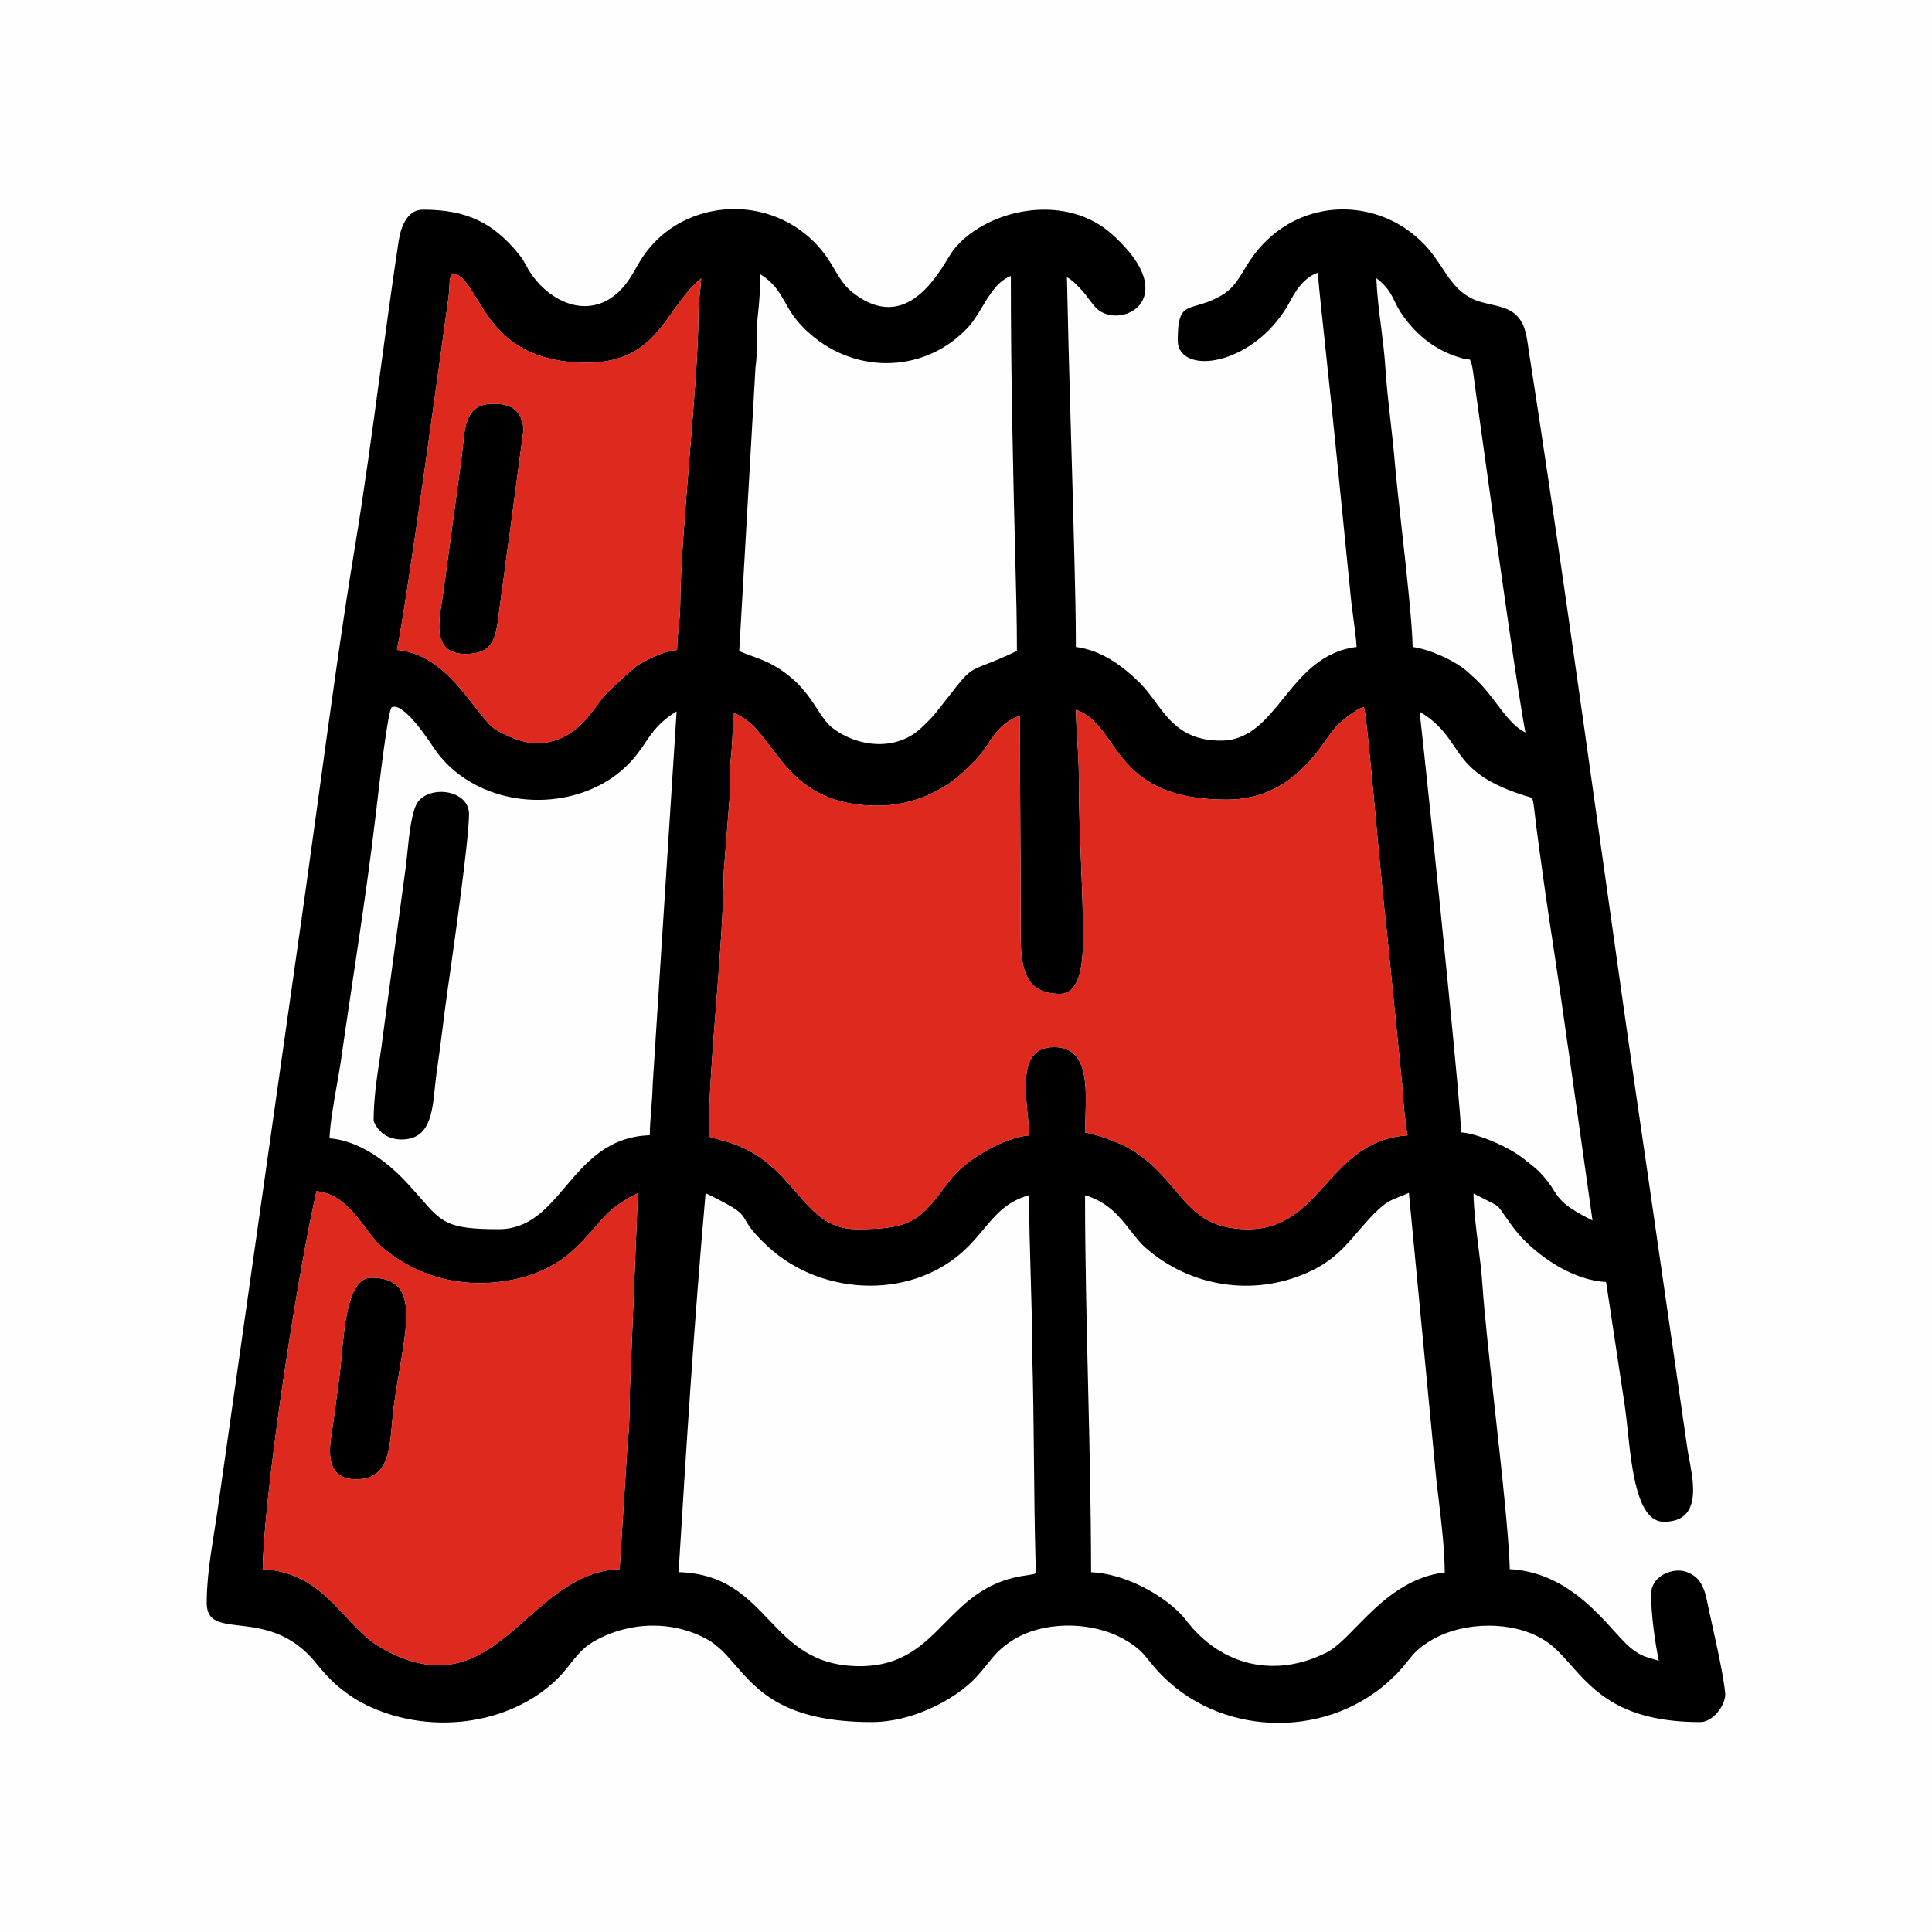 <?xml version="1.0" encoding="UTF-8"?>
<!DOCTYPE svg PUBLIC "-//W3C//DTD SVG 1.1//EN" "http://www.w3.org/Graphics/SVG/1.1/DTD/svg11.dtd">
<!-- Creator: CorelDRAW 2018 (64-Bit) -->
<svg xmlns="http://www.w3.org/2000/svg" xml:space="preserve" width="236px" height="236px" version="1.1" style="shape-rendering:geometricPrecision; text-rendering:geometricPrecision; image-rendering:optimizeQuality; fill-rule:evenodd; clip-rule:evenodd"
viewBox="0 0 236 236"
 xmlns:xlink="http://www.w3.org/1999/xlink">
 <defs>
  <style type="text/css">
   <![CDATA[
    .fil1 {fill:black}
    .fil2 {fill:#DE291F}
    .fil0 {fill:#FEFEFE}
   ]]>
  </style>
 </defs>
 <g id="Слой_x0020_1">
  <g id="_2277380736016">
   <rect class="fil0" width="236" height="236"/>
   <g>
    <path class="fil1" d="M64.33 197.74c3.32,-2.93 6.68,-5.9 11.36,-6.07l0.99 -15.66c0.19,-1.39 0.21,-2.99 0.24,-4.58l0.02 -1.5 0 -0.04c0.02,-0.5 0.03,-1 0.06,-1.48l0.92 -22.67c-2.9,1.46 -3.77,2.47 -5.05,3.96 -0.7,0.81 -1.52,1.76 -2.83,3 -1.41,1.31 -3.16,2.34 -5.16,3.02 -1.96,0.68 -4.17,1.03 -6.51,1.01 -2.31,-0.03 -4.4,-0.46 -6.25,-1.16 -2.16,-0.81 -3.99,-1.97 -5.48,-3.25 -0.64,-0.54 -1.25,-1.35 -1.91,-2.23 -1.48,-1.97 -3.26,-4.33 -6.07,-4.58 -1.29,5.67 -3.04,15.86 -4.41,25.5 -1.19,8.45 -2.1,16.48 -2.16,20.67 4.99,0.27 7.55,3.01 10.15,5.79 0.88,0.94 1.77,1.88 2.76,2.73 0.28,0.25 0.64,0.51 1.01,0.74l0.02 0.02c0.47,0.3 0.95,0.57 1.36,0.78 7.86,4.03 12.37,0.04 16.94,-4zm18.56 -5.7c5.62,0.16 8.33,2.99 11.05,5.85 2.68,2.81 5.38,5.64 11.09,5.64 5.19,0 7.77,-2.62 10.41,-5.3 2.4,-2.43 4.85,-4.91 9.26,-5.69l0.82 -0.13c0.58,-0.09 0.88,-0.13 0.93,-0.21 0.08,-0.12 0.07,-0.5 0.05,-1.26 -0.24,-8.61 -0.16,-17.28 -0.42,-25.88 0,-3.39 -0.1,-6.51 -0.19,-9.65 -0.09,-3.05 -0.18,-6.13 -0.18,-9.42 -2.75,0.79 -4.06,2.37 -5.55,4.15 -0.58,0.7 -1.2,1.43 -1.93,2.17 -3.2,3.21 -7.58,4.76 -11.99,4.74 -4.52,-0.01 -9.09,-1.66 -12.47,-4.81 -1.85,-1.72 -2.37,-2.61 -2.74,-3.25 -0.52,-0.87 -0.74,-1.25 -4.84,-3.24 -1.42,16 -2.35,30.9 -3.3,46.29zm-34.99 -18.26c-0.33,3.72 -0.62,6.92 -4.4,6.92 -1.69,0 -2.56,-0.72 -2.95,-1.8 -0.35,-0.99 -0.27,-2.26 -0.08,-3.5 0.22,-1.44 0.4,-2.79 0.58,-4.16l0.36 -2.69c0.12,-0.87 0.22,-1.86 0.31,-2.91 0.41,-4.32 0.91,-9.56 3.63,-9.56 3.28,0 4.28,1.7 4.28,4.65 0,1.75 -0.38,3.96 -0.81,6.53 -0.21,1.23 -0.43,2.53 -0.64,3.96 -0.13,0.88 -0.2,1.73 -0.28,2.56zm13.05 -98.94c-0.39,3.09 -0.64,5.04 -4.11,5.04 -2.56,0 -3.19,-1.56 -3.19,-3.45 0,-0.9 0.16,-1.87 0.3,-2.76l0.11 -0.71c0.26,-1.78 0.48,-3.42 0.69,-5.01l1.62 -11.95c0.07,-0.5 0.12,-0.99 0.17,-1.47 0.26,-2.68 0.5,-5.2 3.64,-5.2 0.72,0 1.56,0.03 2.28,0.42 0.75,0.4 1.33,1.16 1.49,2.59l0 0.13 -1.69 12.73c-0.25,1.7 -0.46,3.3 -0.66,4.85l-0.65 4.79zm-13.93 63.79c-1,-0.62 -1.38,-1.65 -1.38,-1.74 0,-2.61 0.37,-5.07 0.74,-7.54 0.16,-1.07 0.32,-2.14 0.44,-3.2l2.79 -20.57 0.14 -1.32c0.21,-2.13 0.53,-5.39 1.37,-6.4 0.63,-0.76 1.7,-1.13 2.77,-1.13 0.45,0 0.91,0.07 1.33,0.2 0.44,0.14 0.84,0.35 1.17,0.62 0.55,0.46 0.9,1.09 0.9,1.9 0,3.09 -1.82,15.88 -2.46,20.4l-0.12 0.81c-0.24,1.71 -0.46,3.42 -0.67,5.1 -0.24,1.87 -0.48,3.73 -0.72,5.37 -0.08,0.58 -0.14,1.15 -0.2,1.72l0 0.01c-0.32,3.14 -0.65,6.33 -4.06,6.33 -0.84,0 -1.5,-0.23 -2,-0.53l-0.04 -0.03zm91.08 11.7c-1.28,-1.64 -2.72,-3.5 -5.56,-4.33 0.01,7.83 0.19,15.45 0.37,23.04 0.18,7.66 0.36,15.3 0.37,23.01 2.02,0.08 4.16,0.74 6.08,1.68 2.36,1.15 4.41,2.74 5.53,4.2 2.14,2.8 4.87,4.57 7.83,5.25 2.98,0.68 6.21,0.26 9.32,-1.32 1.13,-0.57 2.33,-1.79 3.67,-3.17 2.67,-2.72 5.93,-6.04 10.77,-6.61 -0.03,-2.95 -0.38,-5.86 -0.71,-8.63l-0.33 -2.84 -3.34 -34.9c-0.46,0.21 -0.84,0.36 -1.18,0.49 -1.06,0.42 -1.68,0.66 -3.03,2.02 -0.77,0.77 -1.43,1.54 -2.05,2.27 -1.64,1.91 -3.09,3.62 -6.14,4.97 -3.31,1.47 -6.88,1.91 -10.31,1.38 -3.42,-0.52 -6.71,-2.02 -9.45,-4.42 -0.67,-0.59 -1.24,-1.32 -1.84,-2.09zm-2.47 -59.73c-1.2,-1.7 -2.28,-3.24 -4.2,-3.9 0.02,1.38 0.09,2.59 0.17,3.82 0.1,1.47 0.19,2.98 0.19,4.85 0,6.5 0.51,12.94 0.51,19.25 0,3.7 -0.57,6.78 -2.81,6.78 -4.02,0 -4.81,-2.71 -4.81,-6.99 0,-9.03 -0.1,-17.94 -0.09,-26.97 -2.05,0.67 -3.05,2.16 -3.94,3.49 -0.37,0.54 -0.72,1.06 -1.11,1.5 -0.4,0.45 -0.78,0.82 -1.19,1.21l-0.49 0.49c-1.23,1.21 -2.91,2.36 -4.89,3.16 -1.72,0.69 -3.66,1.13 -5.72,1.13 -7.69,0 -10.58,-3.81 -13.08,-7.13 -1.4,-1.85 -2.68,-3.54 -4.63,-4.22 -0.01,1.09 -0.03,2.06 -0.07,2.98 -0.05,1.1 -0.13,2.12 -0.25,3.2 -0.08,0.67 -0.06,1.36 -0.05,2.04 0.01,0.52 0.02,1.05 0,1.56l-0.76 9.66c-0.04,4.8 -0.48,10.43 -0.92,16.05 -0.45,5.75 -0.9,11.49 -0.92,16.26 0.41,0.16 0.9,0.29 1.41,0.42l0.02 0.01c0.45,0.11 0.92,0.24 1.38,0.4 3.83,1.31 5.95,3.76 7.88,6 2.05,2.38 3.88,4.5 7.39,4.5 6.89,0 7.72,-1.1 11.26,-5.81l0.24 -0.32c0.85,-1.14 2.71,-2.61 4.79,-3.72 1.57,-0.84 3.28,-1.48 4.81,-1.62 -0.05,-0.7 -0.12,-1.4 -0.18,-2.09l0 -0.01c-0.14,-1.35 -0.27,-2.68 -0.27,-3.86 0,-2.76 0.68,-4.81 3.45,-4.81 3.35,0 3.89,2.97 3.89,6.37 0,0.73 -0.03,1.52 -0.05,2.29l-0.05 1.77c0.75,0.12 1.69,0.39 2.6,0.72 1.27,0.45 2.52,1.02 3.19,1.44 2.38,1.51 3.86,3.27 5.22,4.88 2.16,2.57 4.01,4.77 8.92,4.77 4.52,0 6.97,-2.71 9.46,-5.46 2.56,-2.83 5.17,-5.7 10.01,-6 -0.16,-0.82 -0.28,-1.77 -0.38,-2.75 -0.12,-1.22 -0.21,-2.43 -0.28,-3.46l-1.99 -19.84c-0.18,-1.31 -0.55,-5.28 -0.97,-9.75 -0.68,-7.4 -1.49,-16.21 -1.71,-16.46 -0.13,-0.1 -0.69,0.2 -1.31,0.61 -0.75,0.5 -1.54,1.17 -1.98,1.61l-0.22 0.24c-0.25,0.29 -0.54,0.7 -0.88,1.17l-0.01 0.02c-1.92,2.71 -5.39,7.6 -12.33,7.6 -9.29,0 -11.97,-3.82 -14.25,-7.08zm-66.55 54.35c2.53,-2.98 5.19,-6.11 10.29,-6.28 0.02,-1.08 0.09,-2.02 0.17,-3.01l0 -0.01c0.08,-0.98 0.16,-2.01 0.19,-3.21l2.92 -45.54c-2.09,1.26 -2.93,2.5 -3.83,3.82 -0.57,0.85 -1.17,1.73 -2.1,2.66 -0.56,0.56 -1.16,1.07 -1.79,1.52 -2.97,2.09 -6.72,3.02 -10.38,2.77 -3.67,-0.25 -7.26,-1.68 -9.91,-4.31 -0.53,-0.54 -1.04,-1.13 -1.49,-1.77l-0.16 -0.23c-0.68,-1.04 -3.73,-5.64 -5.13,-4.96 -0.48,0.24 -1.56,9.67 -1.93,12.85 -1.18,10.13 -2.88,20.43 -4.32,30.55 -0.11,0.74 -0.28,1.67 -0.45,2.67 -0.39,2.19 -0.84,4.76 -0.91,6.58 1.6,0.12 3.12,0.68 4.5,1.44 2,1.1 3.71,2.66 4.92,3.96 0.69,0.75 1.22,1.36 1.69,1.89 2.63,3.02 3.33,3.81 9.56,3.81 3.75,0 5.91,-2.54 8.16,-5.2zm108.52 -53.84c-0.94,-1.39 -1.9,-2.8 -4.19,-4.18 0.49,4.31 2.22,20.76 3.53,34.03 0.81,8.2 1.46,15.19 1.55,17.36 0.66,0.06 1.37,0.23 2.08,0.45 1.15,0.35 2.27,0.85 3.05,1.24 0.41,0.2 0.87,0.45 1.3,0.71 0.38,0.23 0.74,0.48 1.05,0.71l0.26 0.2c0.52,0.41 1.29,1.01 1.65,1.36 1.06,1.06 1.54,1.81 1.95,2.46 0.72,1.11 1.23,1.9 4.7,3.64l-2.54 -18.01 -1.33 -9.31c-0.44,-3.07 -0.92,-6.22 -1.41,-9.43 -0.35,-2.31 -0.62,-4.26 -0.9,-6.27l-0.43 -3.16c-0.21,-1.5 -0.34,-2.61 -0.43,-3.42 -0.12,-0.98 -0.18,-1.53 -0.28,-1.82 -0.07,-0.22 -0.23,-0.27 -0.61,-0.38l-0.42 -0.12c-5.7,-1.81 -7.12,-3.9 -8.58,-6.06zm-81.73 -54.24c-0.7,-1.22 -1.33,-2.33 -3,-3.37 -0.01,0.9 -0.03,1.69 -0.07,2.45 -0.06,0.95 -0.14,1.84 -0.25,2.81 -0.1,0.94 -0.1,1.84 -0.1,2.73 0.01,1.08 0.01,2.17 -0.16,3.31l-1.99 34.73c0.58,0.26 1.12,0.46 1.64,0.64 0.96,0.35 1.89,0.69 3.03,1.39 2.64,1.65 3.84,3.49 4.85,5.04 0.62,0.95 1.16,1.78 1.91,2.35 1.66,1.26 3.74,1.96 5.77,1.94 1.86,-0.02 3.69,-0.66 5.1,-2.04l0.24 -0.23c0.55,-0.53 1.1,-1.06 1.53,-1.62l1.36 -1.73c1.46,-1.87 2.08,-2.67 2.77,-3.18 0.52,-0.39 1.03,-0.59 1.91,-0.93 0.83,-0.32 1.99,-0.77 3.81,-1.64 0,-3.6 -0.09,-7.06 -0.18,-10.55 -0.3,-11.83 -0.57,-23.41 -0.56,-35.26 -1.58,0.62 -2.51,2.14 -3.44,3.68 -0.59,0.99 -1.19,1.98 -1.98,2.8l-0.24 0.24c-2.63,2.6 -6.07,3.94 -9.55,3.93 -3.48,0 -7.02,-1.33 -9.87,-4.08l-0.27 -0.27c-1.13,-1.14 -1.72,-2.17 -2.26,-3.14zm72.77 -2.47l-0.51 -0.42c0.07,1.96 0.32,3.99 0.58,6 0.21,1.68 0.42,3.35 0.52,4.96 0.13,2.1 0.37,4.2 0.61,6.34 0.19,1.68 0.39,3.4 0.53,5.1 0.17,1.98 0.49,4.9 0.84,8.06 0.61,5.46 1.29,11.62 1.35,14.59 1.05,0.15 2.24,0.53 3.37,1.02 1.35,0.59 2.62,1.35 3.45,2.1 0.25,0.23 0.51,0.5 0.77,0.71 1.04,0.96 1.89,2.07 2.69,3.13 1.11,1.47 2.15,2.83 3.5,3.49 -0.94,-4.83 -3.21,-21.12 -4.73,-32.01l-1.38 -9.88c-0.15,-1.18 -0.38,-2.91 -0.46,-3.1l-0.22 -0.57c-0.2,-0.01 -0.53,-0.04 -1.07,-0.19 -1.5,-0.43 -2.84,-1.1 -4.02,-1.97 -1.18,-0.88 -2.2,-1.95 -3.09,-3.2 -0.48,-0.66 -0.76,-1.25 -1.03,-1.8 -0.4,-0.8 -0.76,-1.53 -1.68,-2.34l-0.02 -0.02zm-88.03 45.52c0.7,-0.26 1.43,-0.46 2.1,-0.53 0.02,-1.17 0.11,-2.05 0.2,-2.9 0.09,-0.82 0.17,-1.61 0.18,-2.61 0.03,-4.47 0.58,-11.18 1.12,-17.85 0.54,-6.6 1.08,-13.15 1.1,-17.36 0.01,-1.28 0.11,-2.17 0.2,-3.01 0.05,-0.54 0.11,-1.05 0.14,-1.65 -1.4,1.13 -2.42,2.57 -3.43,3.99 -2.26,3.18 -4.48,6.3 -10.55,6.3 -8.7,0 -11.47,-4.56 -13.48,-7.87 -0.94,-1.55 -1.7,-2.81 -2.79,-3.02 -0.22,-0.05 -0.33,0.19 -0.4,0.54 -0.07,0.36 -0.09,0.81 -0.12,1.25 -0.02,0.36 -0.03,0.71 -0.08,1.04l-0.07 0.49c-0.99,7.27 -4.99,36.57 -6.24,42.66 4.43,0.37 7.32,4.1 9.53,6.95 1.02,1.31 1.88,2.42 2.62,2.84 0.73,0.42 1.73,0.91 2.78,1.24 0.76,0.24 1.56,0.4 2.27,0.37 3.91,-0.14 5.85,-2.75 7.33,-4.75 0.29,-0.39 0.56,-0.76 0.8,-1.05 1.04,-1.07 2.8,-2.7 3.96,-3.65 0.66,-0.43 1.72,-1 2.83,-1.42zm-51.31 118.65c-2.39,-0.28 -4.05,-0.47 -4.05,-2.75 0,-2.93 0.48,-5.91 0.93,-8.78l0.35 -2.24 10.65 -74.97 1.63 -11.78c1.44,-10.54 3.01,-22.02 4.51,-31.03 1.18,-7.16 2.16,-14.37 3.13,-21.59 0.72,-5.36 1.45,-10.73 2.25,-16.01 0.13,-0.85 0.42,-1.95 1,-2.75 0.46,-0.63 1.09,-1.06 1.95,-1.06 2.7,0 4.85,0.4 6.73,1.29 1.87,0.89 3.46,2.25 5.01,4.17 0.4,0.49 0.62,0.89 0.86,1.32 0.16,0.3 0.33,0.62 0.59,0.99 0.44,0.67 0.97,1.29 1.55,1.82 1.17,1.08 2.56,1.84 4,2.1 1.42,0.25 2.9,0.01 4.26,-0.91 0.46,-0.31 0.91,-0.69 1.34,-1.16 0.7,-0.76 1.16,-1.54 1.63,-2.36 0.37,-0.66 0.76,-1.34 1.3,-2.06 0.83,-1.1 1.8,-2.03 2.87,-2.79 2.36,-1.67 5.21,-2.51 8.07,-2.48 2.86,0.03 5.73,0.94 8.13,2.75 1.1,0.82 2.11,1.85 2.97,3.06 0.31,0.44 0.6,0.93 0.9,1.43 0.6,1.02 1.24,2.09 2.11,2.8 4.5,3.68 7.79,1.39 9.87,-1.17 0.85,-1.03 1.51,-2.11 1.98,-2.88 0.27,-0.45 0.49,-0.8 0.65,-1l0.37 -0.45c2,-2.23 5.21,-3.84 8.61,-4.32 3.41,-0.48 7.03,0.16 9.86,2.41l0.5 0.42c3.25,2.91 4.25,5.25 4.09,6.92 -0.06,0.68 -0.31,1.26 -0.68,1.72 -0.37,0.45 -0.85,0.79 -1.38,1.01 -1.23,0.51 -2.75,0.38 -3.73,-0.43 -0.4,-0.33 -0.74,-0.8 -1.11,-1.29 -0.29,-0.39 -0.59,-0.81 -0.95,-1.17l-0.17 -0.18c-0.69,-0.71 -0.9,-0.93 -1.55,-1.31 0.23,11.46 0.63,22.85 0.91,34.3 0.09,3.55 0.18,7.12 0.18,10.87 1.51,0.19 2.91,0.74 4.17,1.49 1.36,0.8 2.57,1.84 3.64,2.89 0.73,0.73 1.34,1.56 1.95,2.39 1.7,2.3 3.45,4.67 7.96,4.67 3.45,0 5.49,-2.51 7.62,-5.15 2.27,-2.81 4.65,-5.76 8.96,-6.29 -0.06,-1 -0.26,-2.43 -0.42,-3.68l-0.24 -1.86c-1.09,-10.79 -2.13,-21.6 -3.3,-32.38 -0.29,-2.68 -0.58,-5.34 -0.79,-7.79 -0.7,0.24 -1.27,0.65 -1.76,1.14 -0.62,0.62 -1.11,1.39 -1.53,2.18 -1.95,3.71 -4.95,5.94 -7.61,6.9 -1.15,0.42 -2.25,0.6 -3.17,0.56 -0.99,-0.04 -1.8,-0.32 -2.34,-0.83 -0.44,-0.42 -0.69,-0.97 -0.69,-1.64 0,-3.64 0.63,-3.84 2.42,-4.35l0.03 -0.01c0.69,-0.2 1.59,-0.46 2.73,-1.09 1.45,-0.8 2.09,-1.85 2.85,-3.09l0.02 -0.04c0.21,-0.35 0.43,-0.72 0.71,-1.14 0.68,-1.04 1.45,-1.94 2.28,-2.71 2.37,-2.21 5.27,-3.38 8.21,-3.59 2.93,-0.2 5.92,0.56 8.46,2.23 0.91,0.61 1.77,1.33 2.55,2.16 0.83,0.9 1.45,1.84 2.05,2.74 0.99,1.51 1.93,2.93 3.77,3.8 0.59,0.29 1.35,0.46 2.1,0.63 1.11,0.26 2.22,0.51 2.96,1.14 1.23,1.04 1.43,2.39 1.69,4.22l0.11 0.72c3.09,19.9 5.9,39.86 8.71,59.85 1.89,13.48 3.79,26.98 5.79,40.55l4.82 33.36c0.06,0.41 0.14,0.84 0.23,1.3 0.21,1.15 0.46,2.46 0.46,3.66 0,2.15 -0.74,3.92 -3.57,3.92 -3.23,0 -3.9,-6.28 -4.43,-11.25 -0.11,-1.06 -0.22,-2.06 -0.35,-2.94l-2.28 -15.1c-1.93,-0.09 -3.93,-0.82 -5.74,-1.84 -2.34,-1.34 -4.39,-3.18 -5.57,-4.78 -0.57,-0.77 -0.93,-1.29 -1.2,-1.67 -0.36,-0.54 -0.55,-0.8 -0.78,-0.99 -0.23,-0.19 -0.58,-0.36 -1.25,-0.69l-1.66 -0.84c0.05,2.13 0.32,4.29 0.59,6.41 0.2,1.58 0.4,3.15 0.5,4.69 0.23,3.43 0.86,9.18 1.51,15.12 0.87,7.84 1.76,16.01 1.83,19.67 6.21,0.33 10.12,4.65 12.76,7.56 0.53,0.59 1.01,1.12 1.46,1.56 1.36,1.31 2.28,1.57 3.23,1.84l0.76 0.23c-0.23,-1.13 -0.46,-2.49 -0.63,-3.87 -0.19,-1.48 -0.31,-3 -0.31,-4.29 0,-0.32 0.06,-0.62 0.16,-0.89 0.24,-0.65 0.74,-1.15 1.33,-1.48 0.57,-0.32 1.24,-0.49 1.86,-0.49 0.35,0 0.69,0.05 0.99,0.17 0.95,0.35 1.52,0.91 1.9,1.67 0.36,0.71 0.54,1.57 0.74,2.6 0.63,2.98 1.8,7.79 2.08,10.65 0,0.75 -0.42,1.63 -1,2.3 -0.57,0.65 -1.32,1.12 -2.05,1.12 -9.63,0 -12.97,-3.76 -15.8,-6.95 -1.08,-1.22 -2.09,-2.36 -3.35,-3.12 -1.89,-1.16 -4.29,-1.71 -6.71,-1.71 -2.47,0 -4.95,0.59 -6.9,1.72 -1.66,0.97 -2.22,1.65 -2.94,2.55l-0.01 0.02c-0.39,0.48 -0.82,1.02 -1.47,1.69l-0.29 0.28c-3.82,3.75 -8.94,5.62 -14.05,5.62 -5.11,0 -10.22,-1.86 -14.03,-5.59l-0.29 -0.29c-0.65,-0.67 -1.09,-1.21 -1.48,-1.69l-0.01 -0.02c-0.73,-0.91 -1.28,-1.6 -2.96,-2.57 -1.97,-1.15 -4.53,-1.75 -7.08,-1.73 -2.44,0.03 -4.86,0.63 -6.74,1.86 -1.49,0.97 -2.14,1.79 -2.94,2.78 -0.37,0.47 -0.78,0.98 -1.36,1.61l-0.02 0.03c-1.34,1.44 -3.46,2.93 -5.92,3.98 -2.12,0.92 -4.51,1.53 -6.84,1.53 -10.64,0 -13.91,-3.77 -16.67,-6.94 -1.1,-1.27 -2.12,-2.44 -3.49,-3.19 -2.12,-1.16 -4.5,-1.7 -6.88,-1.65 -2.41,0.05 -4.82,0.71 -6.97,1.95 -1.26,0.73 -2.04,1.71 -2.83,2.71 -0.45,0.57 -0.91,1.16 -1.47,1.72 -2.98,2.98 -7.03,4.75 -11.28,5.28 -4.34,0.54 -8.91,-0.21 -12.78,-2.28 -1.11,-0.6 -2.12,-1.33 -3.04,-2.13 -0.91,-0.81 -1.72,-1.71 -2.46,-2.63 -3.08,-3.88 -6.72,-4.32 -9.34,-4.63z"/>
    <path class="fil2" d="M65.69 90.79c3.91,-0.14 5.85,-2.75 7.33,-4.75 0.29,-0.39 0.56,-0.76 0.8,-1.05 1.04,-1.07 2.8,-2.7 3.96,-3.65 0.66,-0.43 1.72,-1 2.83,-1.42 0.7,-0.26 1.43,-0.46 2.1,-0.53 0.02,-1.17 0.11,-2.05 0.2,-2.9 0.09,-0.82 0.17,-1.61 0.18,-2.61 0.03,-4.47 0.58,-11.18 1.12,-17.85 0.54,-6.6 1.08,-13.15 1.1,-17.36 0.01,-1.28 0.11,-2.17 0.2,-3.01 0.05,-0.54 0.11,-1.05 0.14,-1.65 -1.4,1.13 -2.42,2.57 -3.43,3.99 -2.26,3.18 -4.48,6.3 -10.55,6.3 -8.7,0 -11.47,-4.56 -13.48,-7.87 -0.94,-1.55 -1.7,-2.81 -2.79,-3.02 -0.22,-0.05 -0.33,0.19 -0.4,0.54 -0.07,0.36 -0.09,0.81 -0.12,1.25 -0.02,0.36 -0.03,0.71 -0.08,1.04l-0.07 0.49c-0.99,7.27 -4.99,36.57 -6.24,42.66 4.43,0.37 7.32,4.1 9.53,6.95 1.02,1.31 1.88,2.42 2.62,2.84 0.73,0.42 1.73,0.91 2.78,1.24 0.76,0.24 1.56,0.4 2.27,0.37zm-1.74 -38.32l-1.69 12.73c-0.25,1.7 -0.46,3.3 -0.66,4.85l-0.65 4.79c-0.39,3.09 -0.64,5.04 -4.11,5.04 -2.56,0 -3.19,-1.56 -3.19,-3.45 0,-0.9 0.16,-1.87 0.3,-2.76l0.11 -0.71c0.26,-1.78 0.48,-3.42 0.69,-5.01l1.62 -11.95c0.07,-0.5 0.12,-0.99 0.17,-1.47 0.26,-2.68 0.5,-5.2 3.64,-5.2 0.72,0 1.56,0.03 2.28,0.42 0.75,0.4 1.33,1.16 1.49,2.59l0 0.13z"/>
    <path class="fil2" d="M104.65 150.15c6.89,0 7.72,-1.1 11.26,-5.81l0.24 -0.32c0.85,-1.14 2.71,-2.61 4.79,-3.72 1.57,-0.84 3.28,-1.48 4.81,-1.62 -0.05,-0.7 -0.12,-1.4 -0.18,-2.1 -0.14,-1.35 -0.27,-2.68 -0.27,-3.86 0,-2.76 0.68,-4.81 3.45,-4.81 3.35,0 3.89,2.97 3.89,6.37 0,0.73 -0.03,1.52 -0.05,2.29l-0.05 1.77c0.75,0.12 1.69,0.39 2.6,0.72 1.27,0.45 2.52,1.02 3.19,1.44 2.38,1.51 3.86,3.27 5.22,4.88 2.16,2.57 4.01,4.77 8.92,4.77 4.52,0 6.97,-2.71 9.46,-5.46 2.56,-2.83 5.17,-5.7 10.01,-6 -0.16,-0.82 -0.28,-1.77 -0.38,-2.75 -0.12,-1.22 -0.21,-2.43 -0.28,-3.46l-1.99 -19.84c-0.18,-1.31 -0.55,-5.28 -0.97,-9.75 -0.68,-7.4 -1.49,-16.21 -1.71,-16.46 -0.13,-0.1 -0.69,0.2 -1.31,0.61 -0.75,0.5 -1.54,1.17 -1.98,1.61l-0.22 0.24c-0.25,0.29 -0.54,0.7 -0.88,1.17l-0.01 0.02c-1.92,2.71 -5.39,7.6 -12.33,7.6 -9.29,0 -11.97,-3.82 -14.25,-7.08 -1.2,-1.7 -2.28,-3.24 -4.2,-3.9 0.02,1.38 0.09,2.59 0.17,3.82 0.1,1.47 0.19,2.98 0.19,4.85 0,6.5 0.51,12.94 0.51,19.25 0,3.7 -0.57,6.78 -2.81,6.78 -4.02,0 -4.81,-2.71 -4.81,-6.99 0,-9.03 -0.1,-17.94 -0.09,-26.97 -2.05,0.67 -3.05,2.16 -3.94,3.49 -0.37,0.54 -0.72,1.06 -1.11,1.5 -0.4,0.45 -0.78,0.82 -1.19,1.21l-0.49 0.49c-1.23,1.21 -2.91,2.36 -4.89,3.16 -1.72,0.69 -3.66,1.13 -5.72,1.13 -7.69,0 -10.58,-3.81 -13.08,-7.13 -1.4,-1.85 -2.68,-3.54 -4.63,-4.22 -0.01,1.09 -0.03,2.06 -0.07,2.98 -0.05,1.1 -0.13,2.12 -0.25,3.2 -0.08,0.67 -0.06,1.36 -0.05,2.04 0.01,0.52 0.02,1.05 0,1.56l-0.76 9.66c-0.04,4.8 -0.48,10.43 -0.92,16.05 -0.45,5.75 -0.9,11.49 -0.92,16.26 0.41,0.16 0.9,0.29 1.41,0.42l0.02 0.01c0.45,0.11 0.92,0.24 1.38,0.4 3.83,1.31 5.95,3.76 7.88,6 2.05,2.38 3.88,4.5 7.39,4.5z"/>
    <path class="fil2" d="M76.92 171.43l0.02 -1.5 0 -0.04c0.02,-0.5 0.03,-1 0.06,-1.48l0.92 -22.67c-2.9,1.46 -3.77,2.47 -5.05,3.96 -0.7,0.81 -1.52,1.76 -2.83,3 -1.41,1.31 -3.16,2.34 -5.16,3.02 -1.96,0.68 -4.17,1.03 -6.51,1.01 -2.31,-0.03 -4.4,-0.46 -6.25,-1.16 -2.16,-0.81 -3.99,-1.97 -5.48,-3.25 -0.64,-0.54 -1.25,-1.35 -1.91,-2.23 -1.48,-1.97 -3.26,-4.33 -6.07,-4.58 -1.29,5.67 -3.04,15.86 -4.41,25.5 -1.19,8.45 -2.1,16.48 -2.16,20.67 4.99,0.27 7.55,3.01 10.15,5.79 0.88,0.94 1.77,1.88 2.76,2.73 0.28,0.25 0.64,0.51 1.01,0.74l0.02 0.02c0.47,0.3 0.95,0.57 1.36,0.78 7.86,4.03 12.37,0.04 16.94,-4 3.32,-2.93 6.68,-5.9 11.36,-6.07l0.99 -15.66c0.19,-1.39 0.21,-2.99 0.24,-4.58zm-29.02 2.35c-0.33,3.72 -0.62,6.92 -4.4,6.92 -1.69,0 -2.56,-0.72 -2.95,-1.8 -0.35,-0.99 -0.27,-2.26 -0.08,-3.5 0.22,-1.44 0.4,-2.79 0.58,-4.16l0.36 -2.69c0.12,-0.87 0.22,-1.86 0.31,-2.91 0.41,-4.32 0.91,-9.56 3.63,-9.56 3.28,0 4.28,1.7 4.28,4.65 0,1.75 -0.38,3.96 -0.81,6.53 -0.21,1.23 -0.43,2.53 -0.64,3.96 -0.13,0.88 -0.2,1.73 -0.28,2.56z"/>
   </g>
  </g>
 </g>
</svg>
